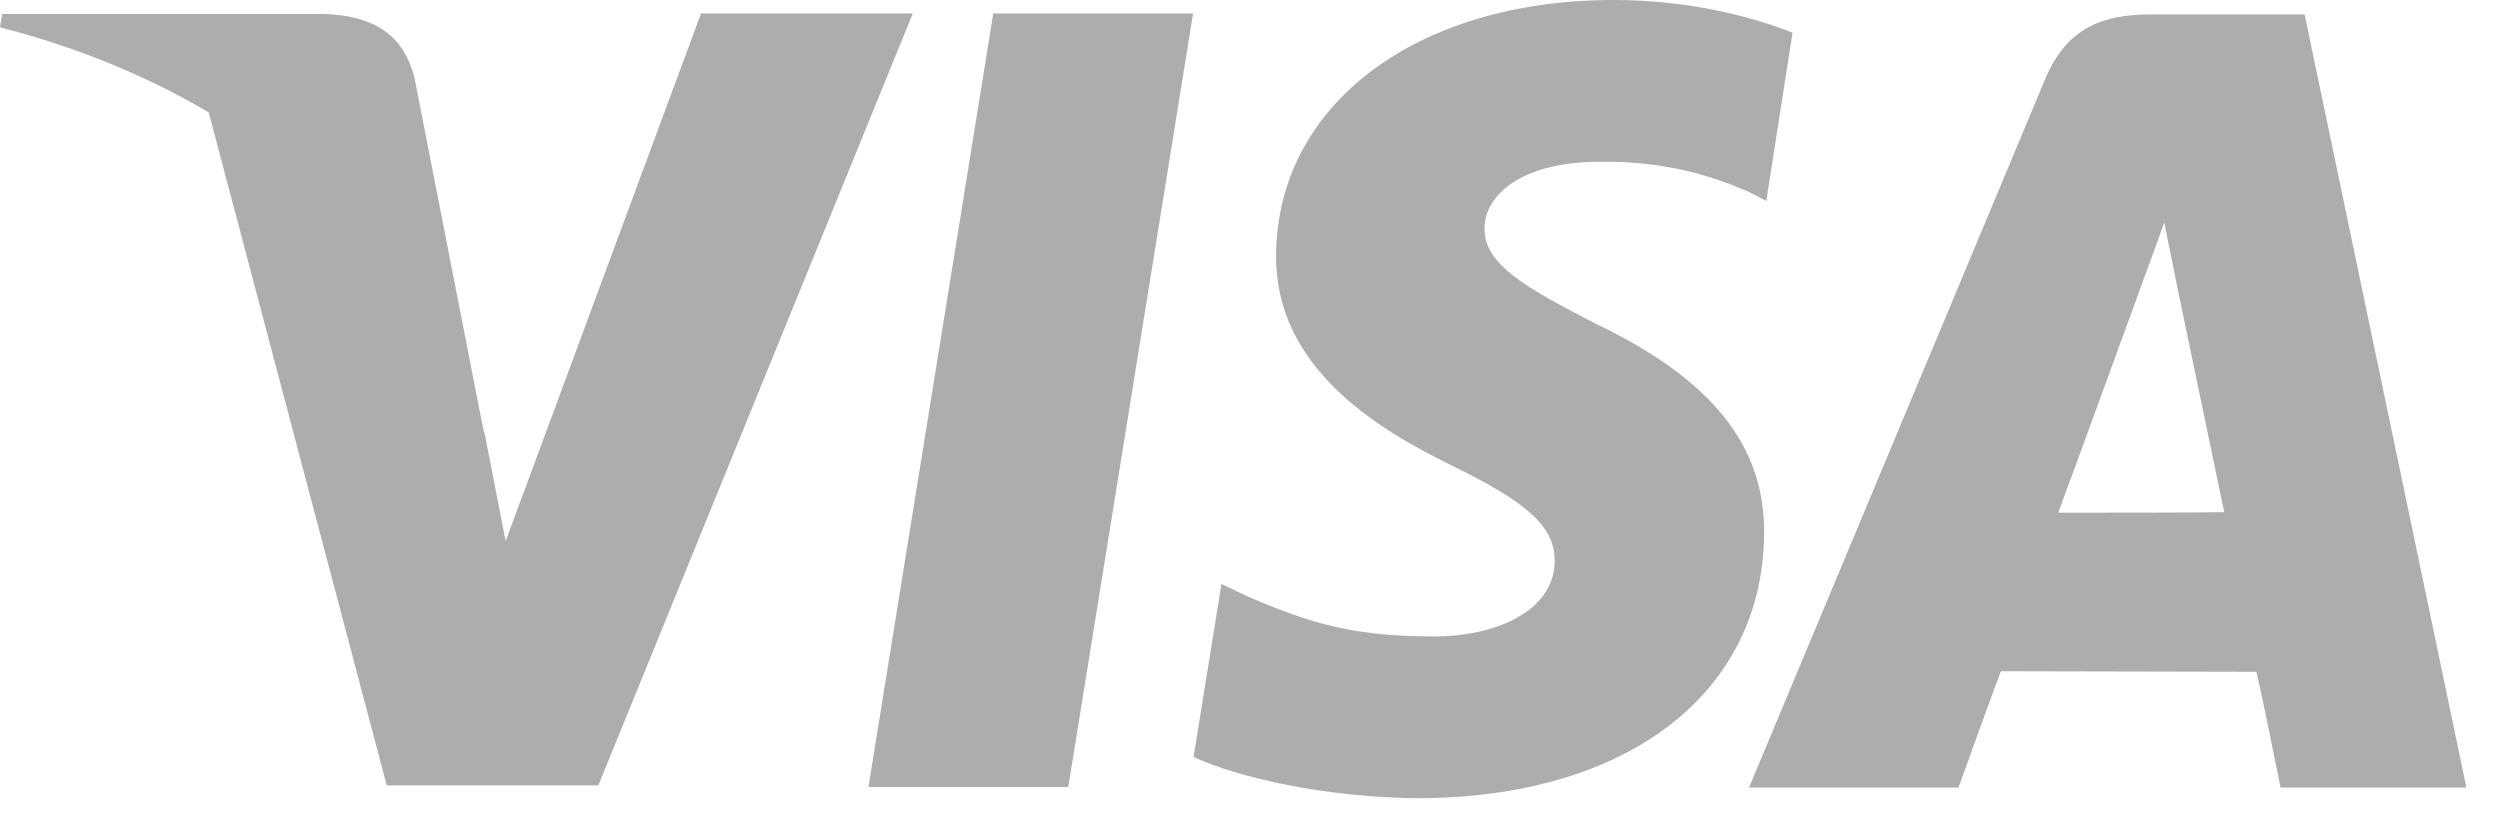 <svg width="58" height="19" viewBox="0 0 58 19" fill="none" xmlns="http://www.w3.org/2000/svg">
<path d="M16.255 0.335L11.731 12.553L11.246 10.067C10.115 7.022 7.667 3.828 4.82 2.523L8.972 18.221H13.881L21.177 0.311H16.255V0.335Z" fill="#ACADAF"/>
<path d="M20.148 18.258L23.044 0.311H27.68L24.784 18.258H20.148Z" fill="#ACADAF"/>
<path d="M41.587 0.758C40.667 0.398 39.225 0 37.436 0C32.849 0 29.63 2.436 29.605 5.916C29.581 8.501 31.905 9.931 33.657 10.788C35.472 11.671 36.069 12.23 36.069 13.013C36.056 14.219 34.627 14.765 33.297 14.765C31.445 14.765 30.463 14.492 28.934 13.833L28.338 13.547L27.691 17.562C28.773 18.059 30.774 18.494 32.862 18.519C37.721 18.519 40.891 16.108 40.928 12.392C40.953 10.341 39.71 8.8 37.038 7.519C35.422 6.687 34.428 6.14 34.44 5.295C34.44 4.549 35.273 3.754 37.1 3.754C38.616 3.729 39.71 4.077 40.568 4.45L40.978 4.661L41.587 0.758Z" fill="#ACADAF"/>
<path d="M53.467 0.335H49.887C48.781 0.335 47.948 0.646 47.451 1.827L40.578 18.27H45.438C45.438 18.27 46.233 16.058 46.42 15.573C46.954 15.573 51.677 15.586 52.348 15.586C52.497 16.207 52.908 18.27 52.908 18.27H57.22L53.467 0.335ZM47.75 11.894C48.135 10.863 49.589 6.873 49.589 6.873C49.564 6.923 49.974 5.841 50.211 5.158L50.521 6.699C50.521 6.699 51.416 10.987 51.602 11.882C50.882 11.894 48.657 11.894 47.75 11.894Z" fill="#ACADAF"/>
<path d="M7.519 0.323H0.05L0 0.634C5.804 2.125 9.645 5.767 11.236 10.08L9.62 1.827C9.347 0.696 8.526 0.361 7.519 0.323Z" fill="#ACADAF"/>
</svg>
